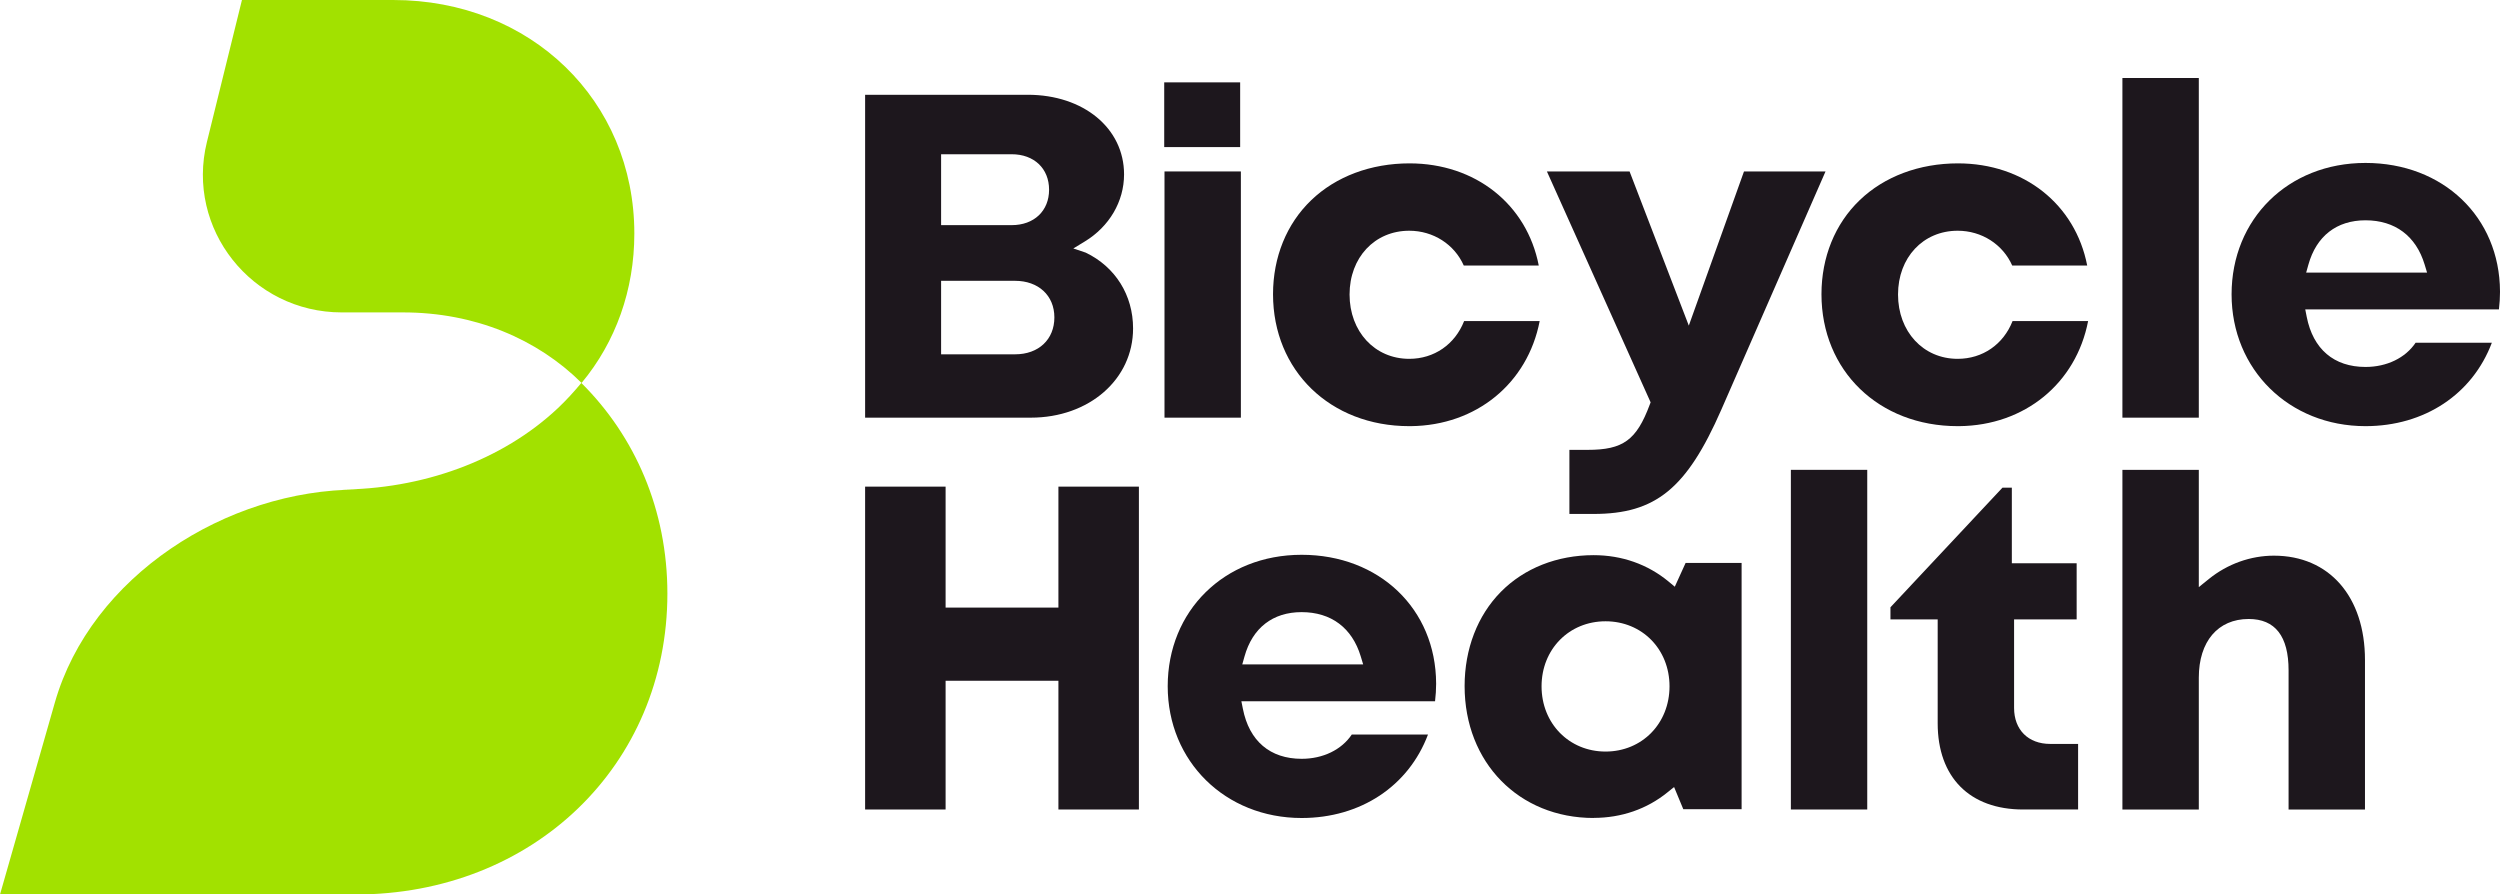 <svg xmlns="http://www.w3.org/2000/svg" width="109" height="39" viewBox="0 0 109 39" fill="none"><g clip-path="url(#clip0_4511_1083)"><path d="M37.719 18.21V4.132H44.809C47.242 4.132 49.009 5.592 49.009 7.603C49.009 8.783 48.369 9.877 47.296 10.529L46.797 10.833L47.336 11.014C48.63 11.635 49.402 12.87 49.402 14.319C49.402 16.538 47.486 18.21 44.943 18.21H37.719ZM41.032 15.448H44.261C45.284 15.448 45.971 14.8 45.971 13.839C45.971 12.879 45.268 12.244 44.261 12.244H41.032V15.448ZM41.032 9.816H44.11C45.086 9.816 45.74 9.195 45.74 8.271C45.74 7.346 45.084 6.725 44.11 6.725H41.032V9.816Z" fill="#1D171D"></path><path d="M54.102 7.475H50.772V18.21H54.102V7.475Z" fill="#1D171D"></path><path d="M61.443 18.58C58.001 18.58 55.504 16.161 55.504 12.828C55.504 11.215 56.095 9.758 57.17 8.728C58.247 7.693 59.77 7.123 61.455 7.123C64.328 7.123 66.572 8.906 67.09 11.578H63.821C63.412 10.653 62.49 10.06 61.443 10.06C59.935 10.06 58.841 11.229 58.841 12.84C58.841 14.452 59.935 15.645 61.443 15.645C62.528 15.645 63.436 15.017 63.836 13.998H67.13C66.603 16.717 64.367 18.55 61.514 18.58H61.441H61.443Z" fill="#1D171D"></path><path d="M68.426 22.408V19.614H69.219C70.767 19.614 71.35 19.192 71.927 17.647L71.967 17.542L67.445 7.475H71.049L73.632 14.197L76.038 7.475H79.593L75.045 17.872C73.538 21.306 72.184 22.408 69.48 22.408H68.424H68.426Z" fill="#1D171D"></path><path d="M85.355 18.58C81.913 18.58 79.416 16.161 79.416 12.828C79.416 11.215 80.007 9.758 81.082 8.728C82.159 7.693 83.682 7.123 85.367 7.123C88.24 7.123 90.484 8.906 91.002 11.578H87.733C87.324 10.653 86.402 10.06 85.355 10.06C83.847 10.06 82.754 11.229 82.754 12.84C82.754 14.452 83.847 15.645 85.355 15.645C86.441 15.645 87.348 15.017 87.748 13.998H91.042C90.515 16.717 88.279 18.55 85.427 18.58H85.353H85.355Z" fill="#1D171D"></path><path d="M95.868 3.401H92.537V18.21H95.868V3.401Z" fill="#1D171D"></path><path d="M103.135 18.58C99.806 18.58 97.297 16.11 97.297 12.833C97.297 9.556 99.753 7.104 103.135 7.104C106.518 7.104 108.986 9.46 109 12.706V12.734C109 12.974 108.984 13.222 108.953 13.491H100.509L100.573 13.815C100.85 15.223 101.76 15.999 103.137 15.999C104.067 15.999 104.878 15.604 105.321 14.942H108.645C107.798 17.192 105.706 18.58 103.135 18.58ZM103.135 9.605C101.88 9.605 100.994 10.292 100.646 11.539L100.549 11.884H105.82L105.714 11.534C105.339 10.29 104.424 9.605 103.135 9.605Z" fill="#1D171D"></path><path d="M46.147 35.294V29.681H41.228V35.294H37.719V21.217H41.228V26.491H46.147V21.217H49.656V35.294H46.147Z" fill="#1D171D"></path><path d="M56.751 35.665C53.422 35.665 50.912 33.196 50.912 29.919C50.912 26.641 53.368 24.189 56.751 24.189C60.133 24.189 62.603 26.547 62.615 29.797V29.819C62.615 30.058 62.599 30.308 62.568 30.576H54.124L54.189 30.901C54.465 32.308 55.375 33.084 56.752 33.084C57.683 33.084 58.493 32.69 58.937 32.027H62.26C61.413 34.277 59.321 35.665 56.751 35.665ZM56.749 26.689C55.493 26.689 54.608 27.376 54.26 28.623L54.163 28.968H59.434L59.328 28.617C58.952 27.374 58.037 26.689 56.749 26.689Z" fill="#1D171D"></path><path d="M69.484 35.664C66.223 35.664 63.857 33.246 63.857 29.913C63.857 28.297 64.419 26.837 65.438 25.804C66.456 24.773 67.892 24.205 69.484 24.205C70.71 24.205 71.838 24.602 72.748 25.354L73.021 25.581L73.492 24.545H75.934V35.28H73.391L72.99 34.314L72.708 34.542C71.807 35.275 70.692 35.66 69.485 35.66L69.484 35.664ZM70.002 27.088C68.412 27.088 67.212 28.307 67.212 29.924C67.212 31.541 68.412 32.768 70.002 32.768C71.591 32.768 72.791 31.546 72.791 29.924C72.791 28.302 71.591 27.088 70.002 27.088Z" fill="#1D171D"></path><path d="M81.412 20.485H78.082V35.294H81.412V20.485Z" fill="#1D171D"></path><path d="M88.21 35.294C85.876 35.294 84.483 33.888 84.483 31.535V27.006H82.424V26.477L87.309 21.261H87.716V24.559H90.542V27.006H87.814V30.867C87.814 31.82 88.433 32.435 89.389 32.435H90.605V35.294H88.21Z" fill="#1D171D"></path><path d="M99.782 35.294V29.224C99.782 27.74 99.198 26.988 98.043 26.988C96.702 26.988 95.868 27.967 95.868 29.544V35.295H92.537V20.486H95.868V25.598L96.309 25.242C97.12 24.587 98.127 24.227 99.142 24.227C101.555 24.227 103.113 26.013 103.113 28.776V35.297H99.782V35.294Z" fill="#1D171D"></path><path d="M54.071 3.591H50.76V6.413H54.071V3.591Z" fill="#1D171D"></path><path d="M0 39H15.492C23.249 39 29.098 33.359 29.098 25.881C29.098 22.23 27.689 19.025 25.346 16.696C25.028 17.078 24.693 17.448 24.327 17.793C21.896 20.083 18.39 21.344 14.771 21.344H15.621C9.866 21.344 3.96 25.138 2.391 30.634L0 39Z" fill="#A2E100"></path><path d="M25.357 16.696C26.845 14.909 27.657 12.64 27.657 10.184C27.657 4.378 23.136 0 17.141 0H10.549L9.022 6.188C8.088 9.971 10.975 13.621 14.901 13.621H17.576C20.701 13.621 23.43 14.781 25.357 16.696Z" fill="#A2E100"></path></g><defs><clipPath id="clip0_4511_1083"><rect width="109" height="39" fill="white"></rect></clipPath></defs></svg>